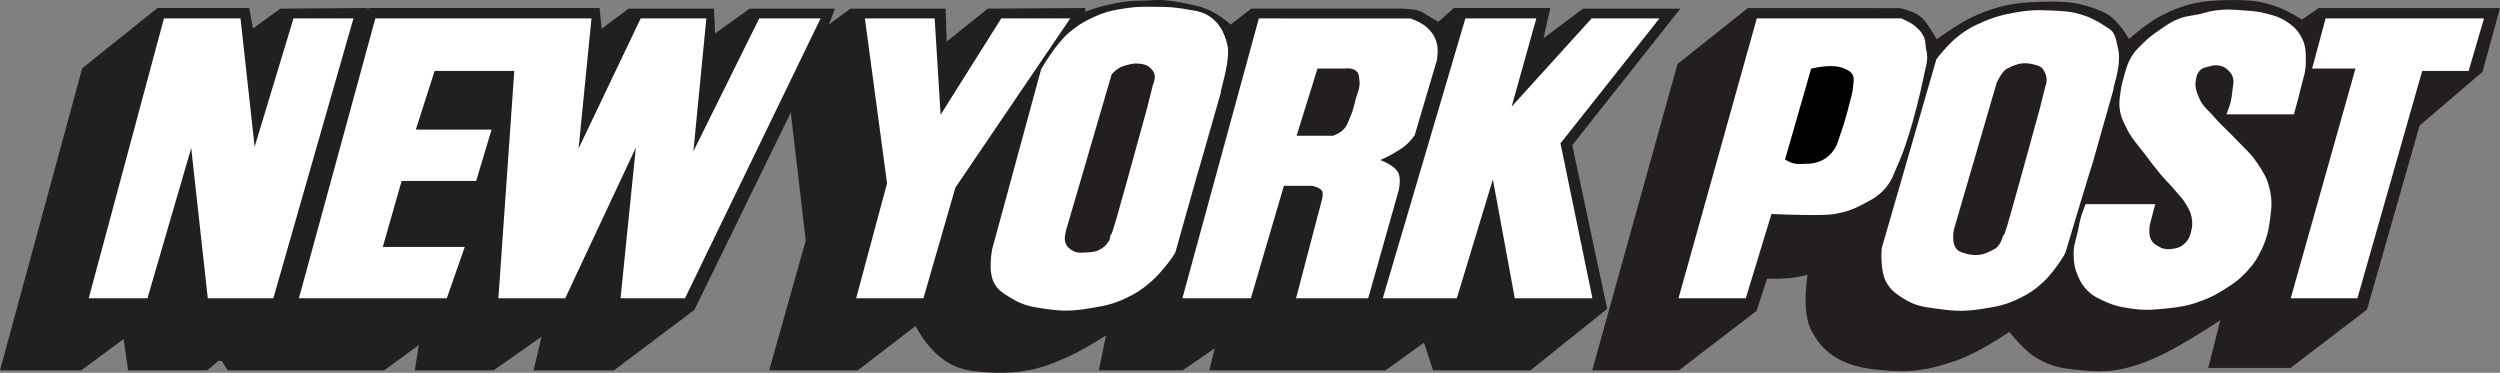 ﻿<?xml version="1.0" encoding="UTF-8"?>
<svg width="387" height="57.708" version="1.1" xmlns="http://www.w3.org/2000/svg" xmlns:cc="http://creativecommons.org/ns#" xmlns:dc="http://purl.org/dc/elements/1.1/" xmlns:rdf="http://www.w3.org/1999/02/22-rdf-syntax-ns#">
<rect width="100%" height="100%" fill="#808080" stroke="none"/>
<g><path fill="#211F20" d="M260.122 1.337h-15.075l-6.11 4.582 1.05-4.678h-14.924l-2.41 2.142c-.606-.352-1.85-1.077-2.49-1.503-.95-.528-3.063-.543-3.302-.543h-23.176l-3.172 2.467c-.807-.734-2.848-2.384-5.393-2.924-4.6-1.087-5.797-.892-7.286-.818-.452.023-.916.046-1.453.046-3.27 0-6.803 1.116-8.413 1.693l.063-.562-15.117.1-6.363 5.09-.17-5.09h-14.734l-3.33 2.462.932-2.463h-13.205l-5.35 3.845-.166-3.845H97.312l-4.173 3.11-.33-3.205H57.162l-.36.19.098-.197-13.5.103-4.24 3.08-.585-3.176H24.377l-11.65 9.32L0 57.33h12.562l6.574-4.845.692 4.845h12.24l1.773-1.495.518.048.87 1.447h24.245l5.368-3.927-.64 3.927h12.197l7.436-5.205-1.24 5.205H95.04l12.462-9.37 14.91-30.543 2.317 19.816-5.66 20.097h13.71l8.96-6.878c.867 1.706 3.543 6.14 8.242 6.868 1.536.288 4.044.383 4.15.387h.02c1.903 0 3.073-.017 5.025-.388 2.295-.436 3.55-.97 5.632-1.86l.16-.067c2.095-.895 4.745-2.516 6.233-3.466l-1.098 5.403h12.977l4.963-3.412-.853 3.412h27.297l5.95-4.288 1.4 4.288h15.082l11.873-9.52-5.408-25.333 16.735-21.14z"></path><path fill="#231F20" d="M358.936 1.243l-2.583 1.78c-.646-.395-2.13-1.276-3.27-1.738-3.04-1.23-5.054-1.317-8.26-1.27-3.89.06-6.575.467-10.473 2.523-1.724.91-3.816 2.65-4.783 3.49-.648-1.1-2.108-3.305-3.793-4.07-3.877-1.79-6.352-1.787-10.376-1.66-3.702.118-5.85.57-9.183 1.933-2.318.95-5.233 2.99-6.413 3.847-.458-.806-1.32-2.257-1.998-3-.956-1.275-3.472-1.772-3.756-1.824l-23.473-.01L259.68 9.9l-13.206 47.43H259.9l12.02-9.21 1.626-4.97c.74.013 2.35.02 3.53-.105.86-.093 1.977-.318 2.73-.483-.28 1.803-.738 6.004.582 8.594 2.47 4.844 6.862 5.83 11.237 6.173 1.008.087 1.903.13 2.735.13 2.982 0 5.21-.555 8.275-1.576 3.104-1.035 7.08-3.61 8.403-4.5.737.92 2.563 3.07 4.28 4.073 2.443 1.43 4.23 1.604 6.944 1.87.972.097 1.838.143 2.653.143 2.828 0 5.13-.537 8.5-1.98 3.238-1.367 8.052-4.45 10.305-5.94l-1.892 7.404h12.745l11.84-9.027 8.14-28.485 9.744-8.326 2.7-9.87h-28.06z"></path><path fill="#FFF" d="M54.715 2.85h-9.282l-6.015 19.87L37.23 2.85H25.38L13.8 45.93l-.063.24h9.09L29.6 22.92l2.563 23.25h10.15L54.646 3.09M117.528 2.85L107.34 23.41l1.982-20.35.02-.207H99.177l-9.61 20.13L91.54 3.06l.02-.21H58.105L46.338 45.93l-.065.24h22.892l2.78-7.946h-12.69l2.92-10.214H73.71l2.385-7.946H64.37l2.907-9.08H79.61l-2.445 34.983-.014.202H87.5l10.928-23.316L96.06 46.17h9.976l20.86-43.047.13-.272M185.83 25.02l.096.015 3.096-10.834h-.052c.04-.197.13-.543.216-.88.427-1.666 1.223-4.765.81-6.347-.938-4.38-3.998-5.2-5.257-5.35-2.88-.54-3.653-.546-5.718-.566l-.652-.006c-1.444-.014-2.37-.027-3.908.195-2.304.332-3.596.63-5.636 1.625-1.353.66-2.082 1.13-3.254 2.105-2.145 1.786-4.304 5.567-4.412 5.77l-7.57 27.82c-.03.146-.73 3.642.405 5.435.62.98 1.273 1.38 2.176 1.93l.344.21c1.924 1.194 3.345 1.394 5.497 1.694l.252.036c1.028.145 1.897.212 2.735.212 1.258 0 2.44-.154 3.943-.402 2.072-.343 3.342-.582 5.347-1.528 1.57-.74 2.428-1.3 3.824-2.486 1.6-1.36 3.68-4.134 3.84-4.634h.004c1.057-3.774 3.83-13.643 3.96-13.97l-.084-.04zM222.435 6.776c-.23-.89-.492-1.39-1.08-2.063-.608-.7-1.1-.975-1.853-1.368-.43-.225-1.13-.473-1.16-.483l-23.473-.01L183.1 45.93l-.065.24h10.604l5.107-17.404 4.364-.003c.358.067 1.338.35 1.566.84.155.333.044.977-.012 1.196l-3.972 15.132-.063.237h11.17l4.577-16.21c.03-.093.705-2.266-.02-3.378-.358-.546-.718-.772-1.215-1.085l-.168-.106c-.38-.24-.92-.468-1.3-.614.564-.255 1.56-.723 2.243-1.145l.29-.177c.688-.42 1.184-.722 1.825-1.363.413-.412.94-1.126.964-1.156l3.44-11.622c.013-.064.248-1.58 0-2.536M292.205 28.69c.54-.714.777-1.296 1.054-1.97.11-.277.23-.572.384-.9 2.527-5.47 4.347-14.895 4.36-14.968.022-.076.58-1.87.19-3.034-.07-.29-.092-.56-.108-.822-.03-.4-.06-.816-.28-1.292-.36-.784-.757-1.147-1.373-1.673-.465-.397-.836-.573-1.268-.777-.222-.104-.463-.22-.748-.378l-.044-.024h-22.42l-12.05 43.08-.067.24h10.415l3.972-13.047c.695.03 3.72.162 6.293.162 1.72 0 2.91-.058 3.533-.172 1.65-.29 2.717-.653 4.253-1.456 1.652-.86 2.744-1.43 3.905-2.966M327.895 7.63c-.054-.223-.1-.445-.146-.663-.222-1.064-.43-2.07-1.372-2.584-1.145-.763-2.05-1.366-3.52-1.9-1.92-.695-3.192-.757-5.118-.85l-.235-.01c-.685-.035-1.237-.05-1.74-.05-1.37 0-2.54.12-4.168.43-1.71.326-2.685.57-4.294 1.24-1.924.804-3.07 1.408-4.778 2.87-1.213 1.035-2.707 2.972-2.77 3.054l-8.457 29.23c-.015.152-.342 3.772.882 5.607.74 1.112 1.447 1.557 2.517 2.23 1.766 1.113 3.133 1.29 5.022 1.54.233.03.476.06.727.096 1.21.166 2.154.24 3.063.24 1.064 0 2.11-.098 3.612-.336 2.195-.348 3.438-.61 5.35-1.53 1.622-.778 2.52-1.383 3.827-2.583 1.546-1.418 3.306-4.13 3.455-4.625h.002c1.107-3.695 4.008-13.357 4.15-13.687l-.09-.045.103.014 3.285-11.59h-.052c.032-.142.09-.358.147-.57.356-1.317 1.015-3.77.595-5.526"></path><path fill="#231F20" d="M316.247 10.71c-.237-.474-1.234-.728-2.03-.857-.255-.042-.506-.063-.748-.063-1.02 0-1.826.362-2.774.836-.807.404-1.567 2.102-1.61 2.197l-6.622 22.712c-.025.11-.583 2.71.97 3.434.71.267 1.494.512 2.392.512.175 0 .352-.01.53-.028.84-.096 1.527-.452 2.08-.738l.26-.134c.826-.445 1.134-1.34 1.318-1.876.033-.095.07-.206.1-.278h.007c.198 0 .266 0 5.67-19.72l.837-3.368c.022-.05.604-1.254-.38-2.63"></path><path fill="#FFF" d="M145.605 17.765l-.92-14.913h-10.8l3.43 25.523-4.783 17.795h10.414l4.95-17.133L165.67 2.852h-10.675M234 16.506l3.824-13.655H226.84l-12.713 43.077-.072.242h11.46l5.583-18.4 3.358 18.245.027.154h12.025l-4.946-23.977 15.08-19.036.24-.306h-10.5M360.007 2.85l-2.088 7.757h6.71l-9.956 35.322-.068.24h10.325l10.025-35.185h7.188l2.31-7.892.07-.242M349.434 25.256c-.732-1.103-1.394-1.758-2.156-2.516-.334-.33-.69-.683-1.08-1.102-.59-.635-1.1-1.127-1.587-1.6-.647-.63-1.258-1.222-2-2.083-.272-.316-.528-.573-.773-.823-.544-.55-1.013-1.025-1.377-1.882-.44-1.04-.73-1.725-.55-2.816.11-.665.194-1.063.613-1.51.32-.34.626-.42 1.086-.542l.245-.066c.613-.172.95-.256 1.533-.184.68.085 1.08.287 1.593.797.415.413.586.712.708 1.232.102.445.05.763-.02 1.164-.028.175-.06.36-.08.572l-.007.06c-.067.694-.108 1.113-.27 1.807-.157.66-.557 1.666-.56 1.676l-.104.26h10.446l.04-.138c.006-.024.688-2.433 1.042-3.98.102-.442.208-.823.31-1.182.237-.842.442-1.57.453-2.643v-.13c.016-1.618.026-2.786-.882-4.23-.64-1.015-1.23-1.498-2.232-2.138-1.007-.644-1.726-.83-2.812-1.115l-.174-.045c-1.187-.31-1.934-.366-3.065-.45l-.795-.06c-.802-.064-1.435-.114-2.106-.114-.636 0-1.258.047-1.958.147-.626.09-1.077.21-1.553.338-.28.076-.57.154-.92.233-.424.095-.784.153-1.134.208-.606.098-1.18.19-1.92.463-1.177.436-1.84.898-2.76 1.54l-.402.278c-1.027.71-1.608 1.14-2.484 2.01l-.236.23c-.678.67-1.168 1.15-1.688 2.08-.45.808-.612 1.376-.838 2.16l-.124.433c-.29.997-.438 1.518-.573 2.486l-.053.377c-.144.99-.246 1.708-.038 2.805.15.807.375 1.28.685 1.936l.178.378c.627 1.353 1.286 2.17 2.053 3.115.313.39.64.793.994 1.27.893 1.2 1.4 1.878 2.37 3.036.454.54.84.95 1.21 1.346.402.428.783.833 1.25 1.396.166.2.317.373.46.535.35.396.626.71.94 1.238l.08.135c.433.72.693 1.155.844 1.98.164.896.144 1.43-.09 2.28-.194.7-.326 1.12-.807 1.62-.576.602-1.074.85-1.972.985-.29.043-.527.062-.746.062-.527 0-.977-.125-1.5-.42-.59-.33-.88-.552-1.155-1.06-.267-.492-.265-.864-.262-1.427v-.186c0-.498.096-.828.215-1.245.053-.184.107-.38.16-.605.158-.692.468-1.775.47-1.787l.068-.24h-10.78l-.05.116c-.015.037-.382.926-.57 1.527-.226.707-.32 1.19-.44 1.804-.04.208-.083.428-.134.675-.09.43-.19.804-.282 1.155-.217.822-.405 1.532-.383 2.576.025 1.23.133 2.033.677 3.287.414.952.752 1.544 1.556 2.33.68.664 1.23.93 1.995 1.297l.322.156c1.58.77 2.604.98 4.407 1.247.86.127 1.605.186 2.35.186.857 0 1.666-.074 2.805-.186 2.232-.22 3.508-.403 5.53-1.146 1.506-.553 2.36-.98 3.82-1.91 1.323-.843 2.126-1.377 3.252-2.584 1.128-1.208 1.688-2.037 2.398-3.548.78-1.66 1.014-2.673 1.246-4.31.305-2.163.438-3.385-.1-5.373-.416-1.528-.94-2.315-1.822-3.647"></path><path fill="#231F20" d="M178.225 10.67c-.557-.63-1.172-.74-1.92-.82-.687-.075-1.088.027-1.766.194-.62.153-.962.27-1.476.59-.437.276-.963.86-.985.886l-7.04 24.095c-.016.052-.386 1.278-.09 2.018.258.646.66.95 1.226 1.233.356.178.688.253 1.11.253.168 0 .34-.01.526-.023.11-.008.227-.016.395-.023.89-.04 1.53-.07 2.32-.597.57-.38.86-.694 1.196-1.294.095-.172.128-.42.157-.64.01-.06.02-.144.032-.21h.024c.197 0 .264 0 5.668-19.723l.842-3.374c.017-.04.43-.988.295-1.628-.09-.43-.27-.66-.515-.938M210.428 12.375c-.018-.11-.026-.217-.034-.32-.032-.367-.064-.715-.405-1.022-.297-.267-.55-.352-.945-.424-.28-.052-.884-.006-.886-.004h-4.206l-3.163 10.16-.074.244h5.686l.035-.014c.037-.016.915-.378 1.377-.79.548-.49.742-.974.967-1.534.065-.162.134-.334.216-.517.396-.883.543-1.482.748-2.31l.115-.464c.08-.323.177-.606.27-.88.23-.68.43-1.267.298-2.125"></path><path d="M286.62 11.34c-.264-.332-.536-.455-.853-.597-.08-.036-.162-.074-.252-.118-.534-.262-1.248-.394-2.124-.394-1.463 0-2.865.367-2.924.383l-.105.027-4 13.912-.042.143.13.073c.024.015.636.366 1.082.49.322.092.608.13.95.13.15 0 .298-.006.462-.013.11-.006.224-.01.35-.014l.186-.004c.73-.02 1.21-.032 1.95-.29 1.086-.376 1.728-.864 2.457-1.864.41-.565.555-1.034.722-1.577.07-.227.146-.47.247-.737.783-2.073 1.607-5.474 1.612-5.498.014-.047.353-1.17.385-1.938.01-.19.033-.37.053-.542.068-.542.13-1.054-.282-1.57"></path><path fill="none" d="M0 0h387v57.708H0z"></path></g></svg>